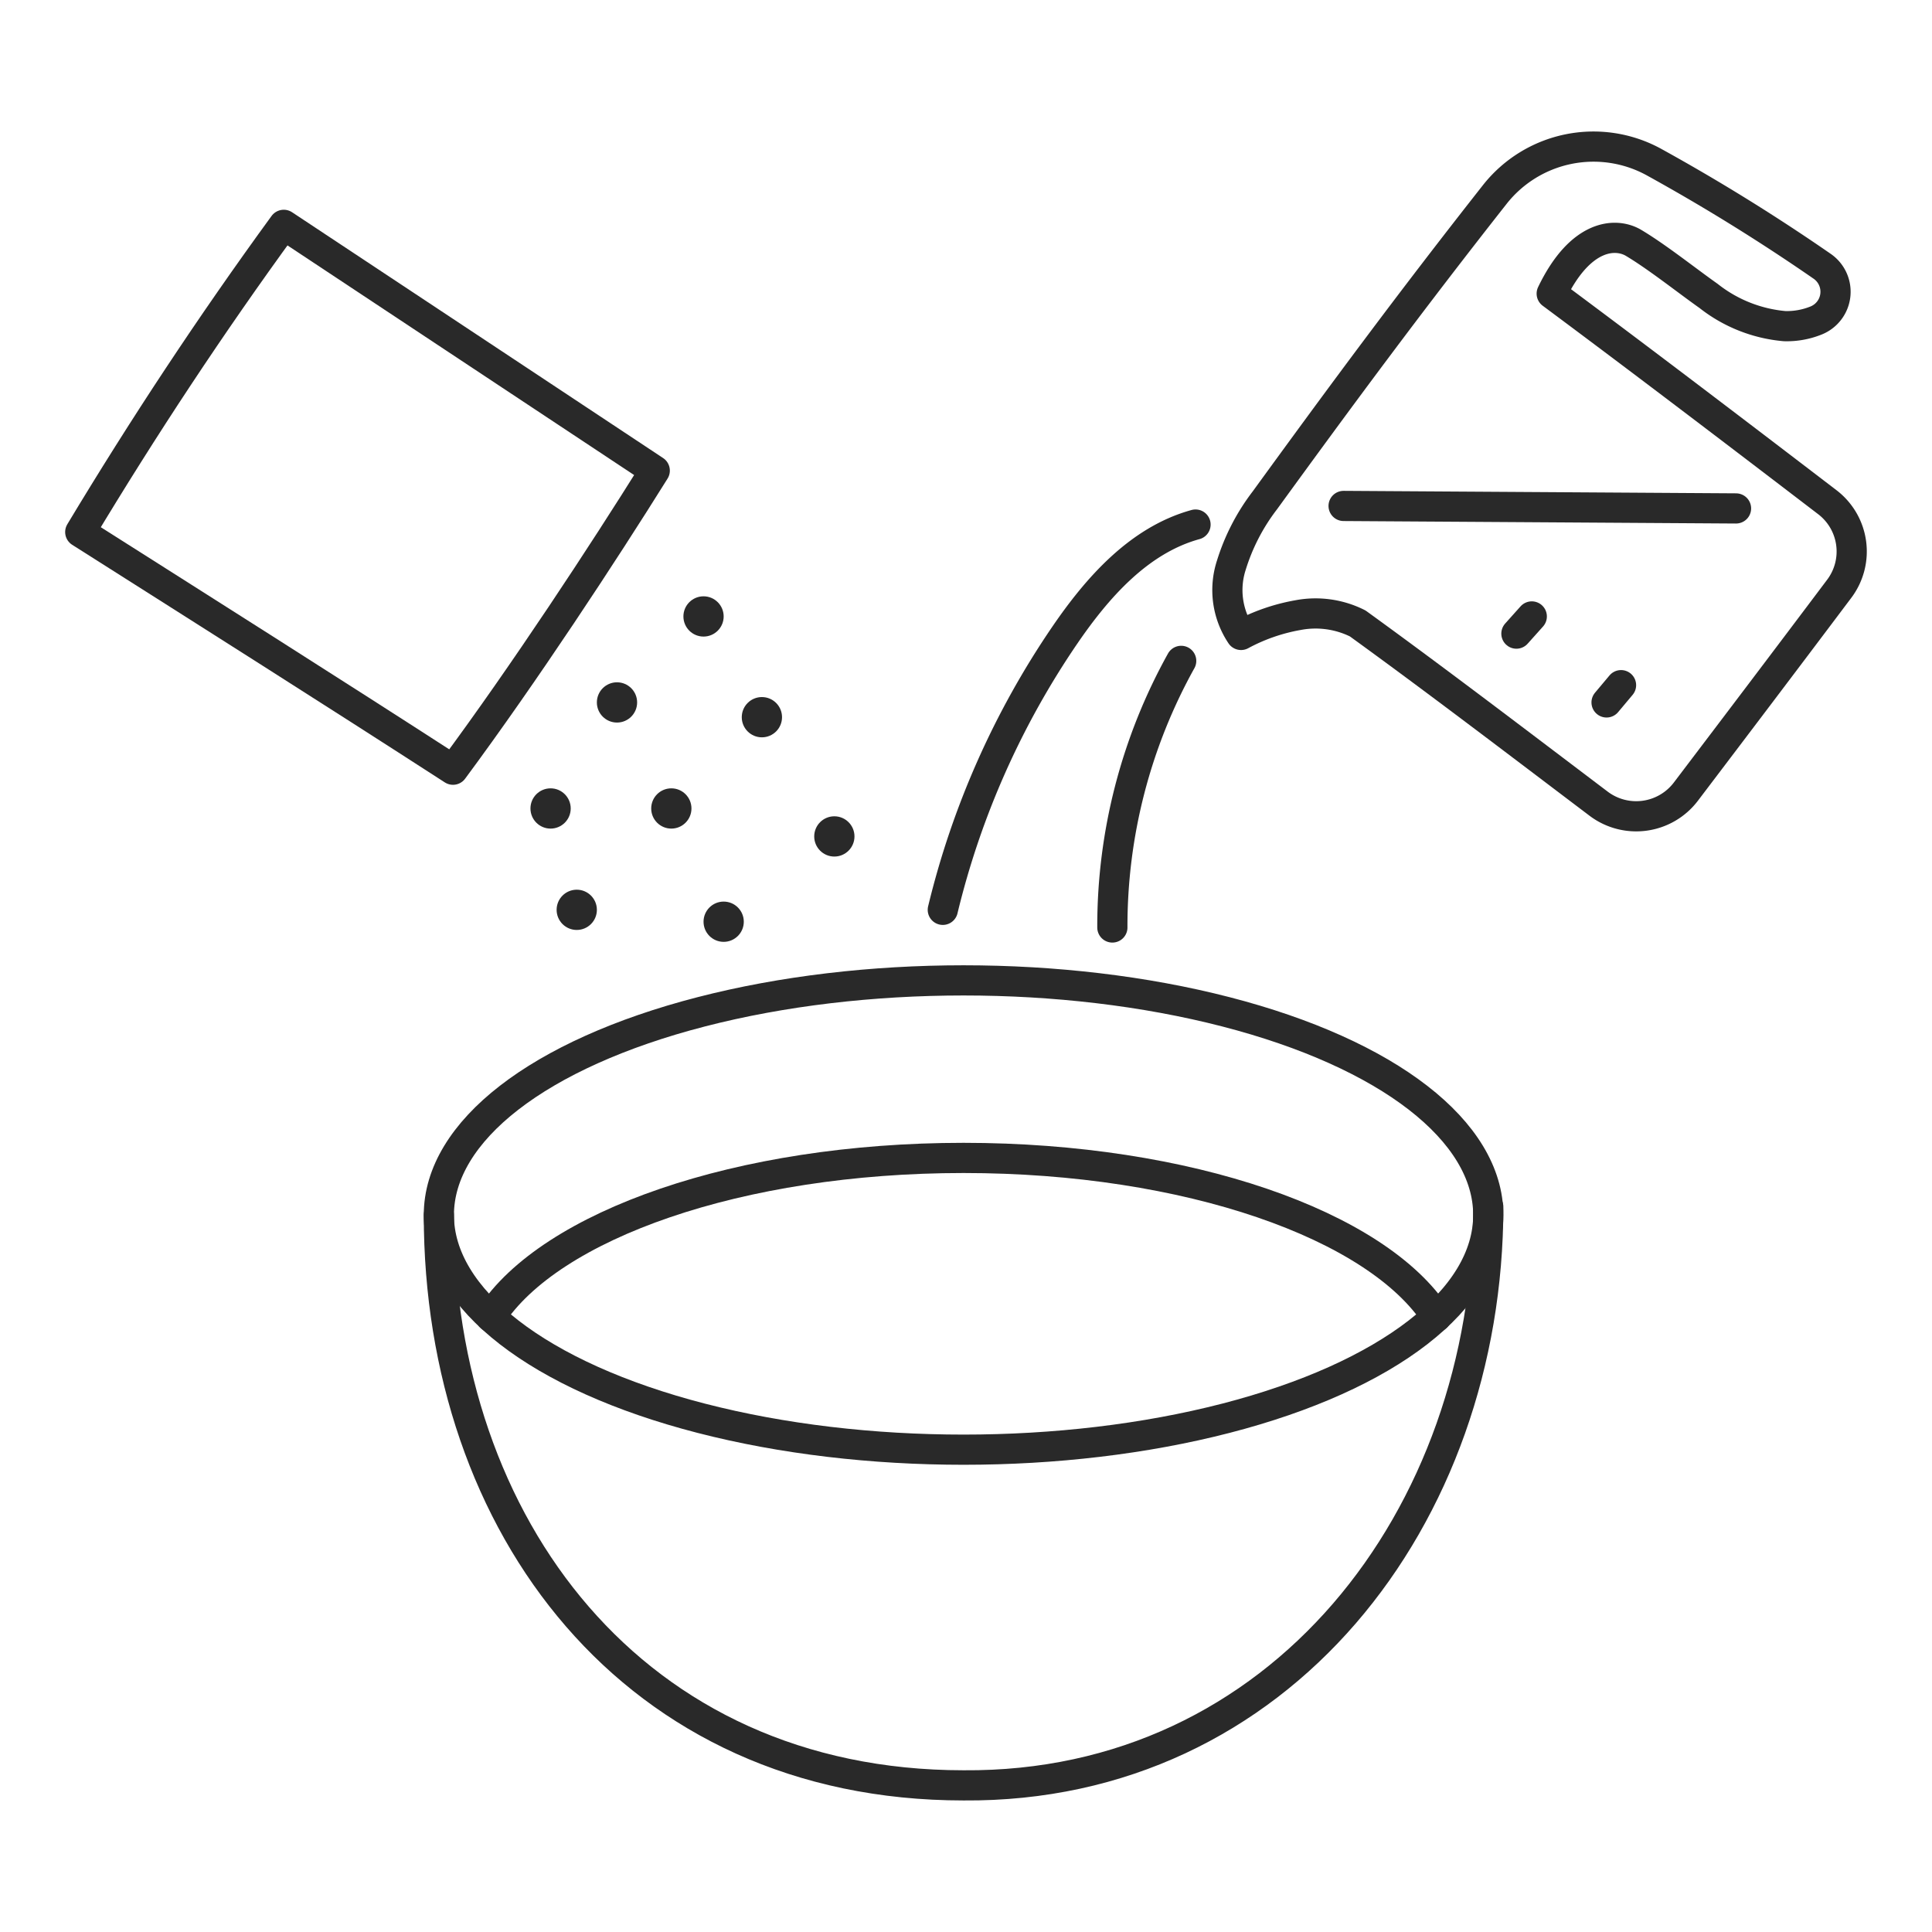 <svg data-name="Layer 1" xmlns="http://www.w3.org/2000/svg" viewBox="0 0 160 160" id="Layer_1"><g stroke-width="2.5" stroke-linejoin="round" stroke-linecap="round" stroke="#292929" fill="none"><path d="m123.252 99.949c0 25.713-17.288 48.112-43.454 47.907-27.336 0-43.453-21.519-43.453-47.232"></path><ellipse ry="19.433" rx="43.454" cy="100.624" cx="79.798"></ellipse><path d="m40.635 109.054c4.906-7.6 20.582-13.16 39.162-13.16s34.256 5.56 39.163 13.16"></path><path d="m54.224 38.974-30.724-20.354c-6.073 8.328-11.644 16.78-16.854 25.441 10.373 6.583 20.6 13.048 30.869 19.683 5.918-7.992 12.401-17.874 16.709-24.77z"></path><path d="m150.889 22.042a2.564 2.564 0 0 1 -.455 4.487 6.483 6.483 0 0 1 -2.634.481 11.825 11.825 0 0 1 -6.3-2.5c-1.871-1.323-4.242-3.218-6.209-4.393-1.448-.866-4.389-.791-6.785 4.2 7.551 5.614 15.185 11.43 22.831 17.277a5.134 5.134 0 0 1 .981 7.164c-4.333 5.764-8.532 11.306-12.7 16.8a5.164 5.164 0 0 1 -7.227 1c-6.825-5.162-13.41-10.19-19.952-14.928a7.78 7.78 0 0 0 -4.961-.685 15.62 15.62 0 0 0 -4.7 1.637 6.669 6.669 0 0 1 -.8-5.788 17.1 17.1 0 0 1 2.773-5.357c6.2-8.531 11.872-16.223 19.04-25.329a10.411 10.411 0 0 1 13.155-2.7 161.912 161.912 0 0 1 13.943 8.634z"></path><path d="m111.271 41.9 32.5.206"></path><path d="m99.008 43.442c-4.666 1.285-8.115 5.191-10.845 9.188a69.065 69.065 0 0 0 -10.084 22.718"></path><path d="m97.821 54.731a45.208 45.208 0 0 0 -5.7 22.079"></path><path d="m125.582 52.474 1.274-1.423"></path><path d="m133.048 58.172 1.2-1.43"></path></g><circle r="1.667" fill="#292929" cy="58.172" cx="51.097"></circle><circle r="1.667" fill="#292929" cy="66.954" cx="55.597"></circle><circle r="1.667" fill="#292929" cy="66.954" cx="45.597"></circle><circle r="1.667" fill="#292929" cy="75.348" cx="47.764"></circle><circle r="1.667" fill="#292929" cy="76.333" cx="59.931"></circle><circle r="1.667" fill="#292929" cy="69.269" cx="69.097"></circle><circle r="1.667" fill="#292929" cy="59.395" cx="63.097"></circle><circle r="1.667" fill="#292929" cy="51.051" cx="58.264"></circle></svg>